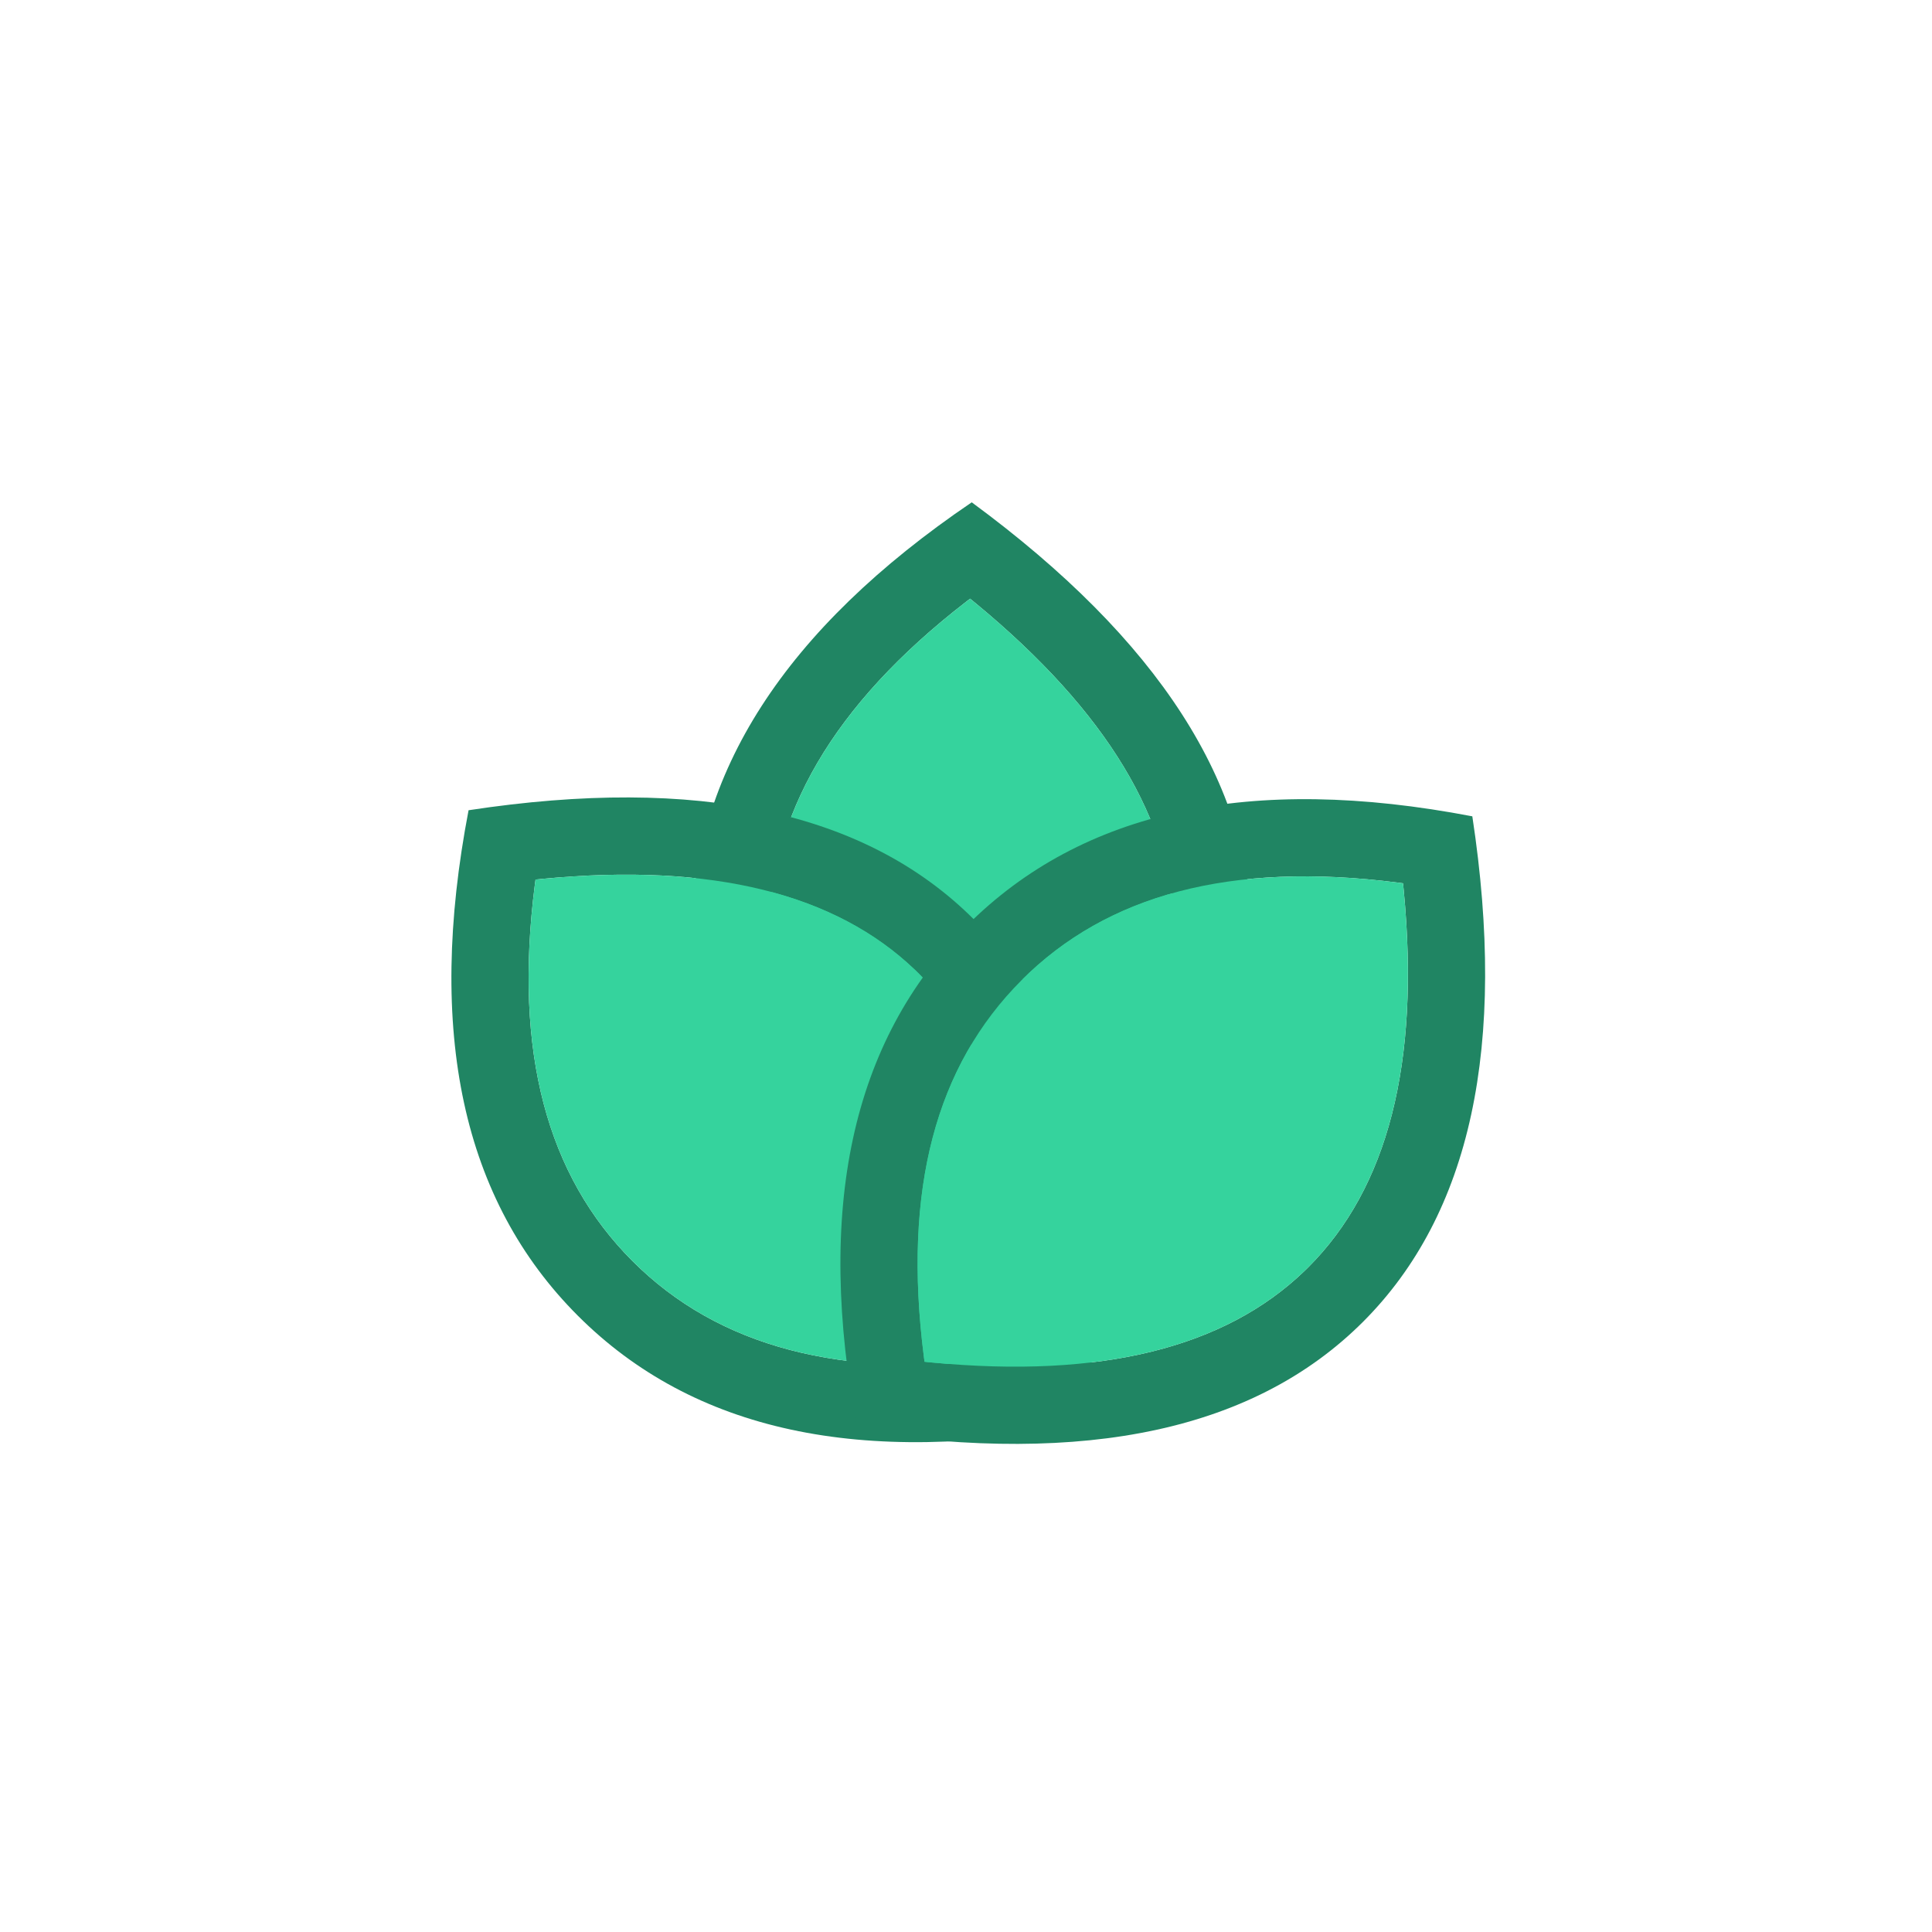 <?xml version="1.0" encoding="utf-8"?>
<svg xmlns="http://www.w3.org/2000/svg" type="CATEGORY_FLOWER" width="50" height="50" viewBox="0 0 50 50" fill="none" title="CATEGORY_FLOWER" class="sc-b9fd7d98-0 kSuIdL">
  <title>CATEGORY_FLOWER</title>
  <g transform="scale(0.5)">
    <path fill-rule="evenodd" clip-rule="evenodd" d="M64.797 48.5C64.797 56.389 59.964 63.889 50.297 71C40.631 64.444 35.797 56.944 35.797 48.5C35.797 40.056 40.631 32.556 50.297 26C59.964 33.111 64.797 40.611 64.797 48.5ZM50.003 65.853L50.211 66.013L50.491 65.784C57.473 60.025 60.797 54.269 60.797 48.5L60.794 48.167C60.668 42.51 57.339 36.865 50.491 31.216L50.211 30.988L50.003 31.148C43.086 36.499 39.797 42.249 39.797 48.5C39.797 54.751 43.086 60.501 50.003 65.853Z" fill="#208563"/>
    <path d="M50.211 66.013L50.003 65.853C43.086 60.5 39.797 54.751 39.797 48.5C39.797 42.249 43.086 36.499 50.003 31.148L50.211 30.988L50.491 31.216C57.339 36.864 60.668 42.51 60.794 48.167L60.797 48.5C60.797 54.269 57.473 60.025 50.491 65.784L50.211 66.013Z" fill="#35D39D"/>
    <path fill-rule="evenodd" clip-rule="evenodd" d="M50.416 47.595C55.994 53.174 57.88 61.895 56.073 73.758C44.602 75.958 35.881 74.073 29.91 68.101C23.939 62.13 22.053 53.409 24.253 41.938C36.117 40.131 44.838 42.017 50.416 47.595ZM52.486 70.293L52.521 69.933C53.386 60.924 51.667 54.503 47.588 50.424L47.35 50.191C43.26 46.279 36.914 44.642 28.078 45.49L27.72 45.526L27.684 45.787C26.578 54.462 28.318 60.853 32.738 65.273C37.159 69.693 43.549 71.433 52.225 70.327L52.486 70.293Z" fill="#208563"/>
    <path d="M52.521 69.933L52.486 70.293L52.225 70.327C43.549 71.433 37.159 69.693 32.738 65.273C28.318 60.852 26.578 54.462 27.684 45.787L27.72 45.526L28.078 45.49C36.914 44.642 43.26 46.279 47.35 50.191L47.588 50.424C51.667 54.503 53.386 60.924 52.521 69.933Z" fill="#35D39D"/>
    <path fill-rule="evenodd" clip-rule="evenodd" d="M70.551 68.416C76.129 62.838 78.014 54.117 76.207 42.253C64.737 40.053 56.016 41.939 50.044 47.91C44.073 53.881 42.188 62.602 44.388 74.073C56.251 75.88 64.972 73.994 70.551 68.416ZM72.359 45.684L72.62 45.718L72.656 46.078C73.521 55.088 71.802 61.508 67.722 65.588L67.484 65.82C63.395 69.732 57.049 71.369 48.212 70.521L47.853 70.485L47.819 70.225C46.712 61.549 48.453 55.159 52.873 50.738C57.293 46.318 63.684 44.578 72.359 45.684Z" fill="#208563"/>
    <path d="M72.62 45.718L72.359 45.684C63.684 44.578 57.293 46.318 52.873 50.738C48.453 55.159 46.712 61.549 47.819 70.225L47.853 70.485L48.212 70.521C57.049 71.369 63.395 69.732 67.484 65.82L67.722 65.588C71.802 61.508 73.52 55.088 72.656 46.078L72.62 45.718Z" fill="#35D39D"/>
  </g>
</svg>